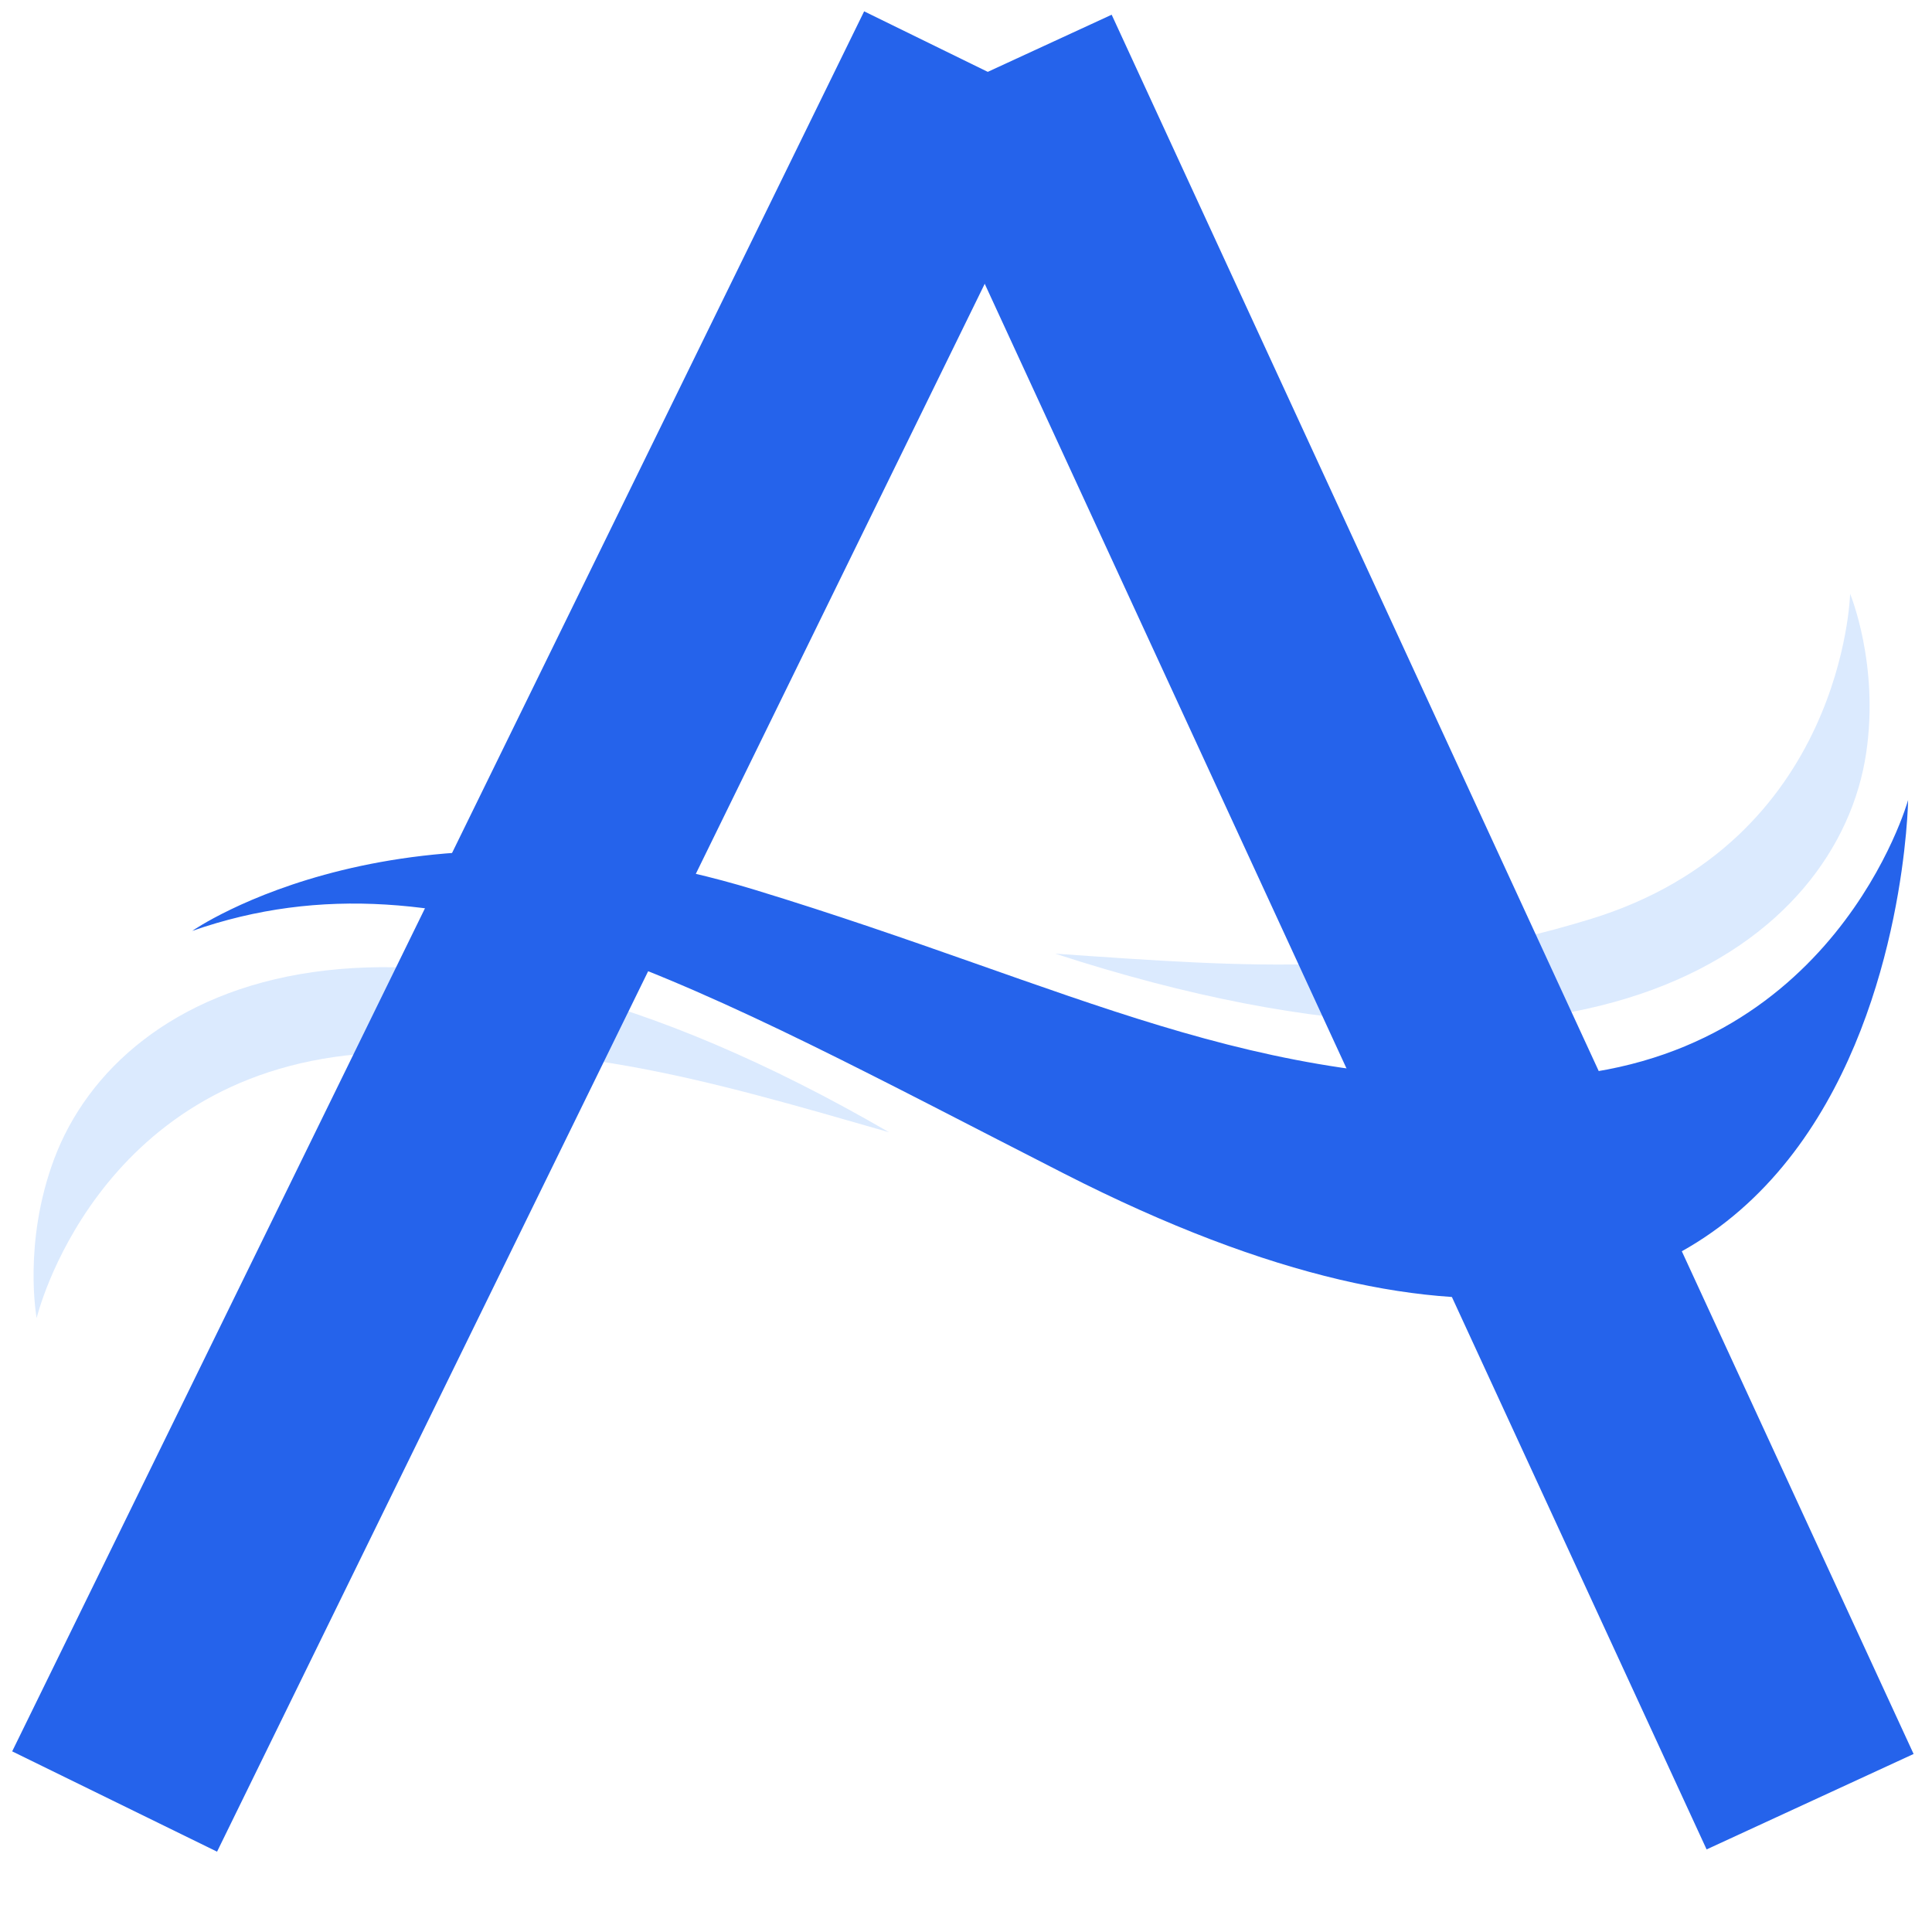 <svg xmlns="http://www.w3.org/2000/svg" xmlns:xlink="http://www.w3.org/1999/xlink" width="500" zoomAndPan="magnify" viewBox="0 0 375 375" height="500" preserveAspectRatio="xMidYMid meet" version="1.0"><defs><clipPath id="4475a687a8"><path d="M 37 155 L 370.742 155 L 370.742 252 L 37 252 Z M 37 155 " clip-rule="nonzero"/></clipPath><clipPath id="5ea842c7ed"><path d="M 204 115.262 L 363 115.262 L 363 199 L 204 199 Z M 204 115.262 " clip-rule="nonzero"/></clipPath></defs><rect x="-37.5" width="450" fill="#ffffff" y="-37.5" height="450" fill-opacity="1"/><rect x="-37.5" width="450" fill="#ffffff" y="-37.5" height="450" fill-opacity="1"/><g clip-path="url(#4475a687a8)"><path fill="#2563eb" d="M 37.309 180.688 C 37.309 180.688 78.434 151.941 146.52 172.715 C 208.949 191.766 242.746 211.84 299.445 209.078 C 356.141 206.312 370.363 155.285 370.363 155.285 C 370.363 155.285 368.203 310.258 206.586 227.82 C 135.66 191.645 87.371 163.172 37.309 180.688 " fill-opacity="1" fill-rule="nonzero"/></g><path fill="#dbeafe" d="M 10.516 224.949 C 4.402 241.281 7.113 255.832 7.113 255.832 C 7.113 255.832 18.293 209.043 69.652 204.613 C 108.996 201.223 135.773 209.195 172.57 219.77 C 77.266 164.473 23.414 190.484 10.516 224.949 " fill-opacity="1" fill-rule="nonzero"/><g clip-path="url(#5ea842c7ed)"><path fill="#dbeafe" d="M 362.223 146.168 C 364.793 128.918 359.105 115.254 359.105 115.254 C 359.105 115.254 357.938 163.352 308.637 178.414 C 270.867 189.957 243.016 187.754 204.82 185.105 C 309.562 219.262 356.801 182.566 362.223 146.168 " fill-opacity="1" fill-rule="nonzero"/></g><path stroke-linecap="butt" transform="matrix(0.33, -0.674, 0.674, 0.33, 2.365, 339.94)" fill="none" stroke-linejoin="miter" d="M 0.001 29.498 L 501.098 29.502 " stroke="#2563eb" stroke-width="59" stroke-opacity="1" stroke-miterlimit="4"/><path stroke-linecap="butt" transform="matrix(0.314, 0.681, -0.681, 0.314, 215.773, 2.858)" fill="none" stroke-linejoin="miter" d="M -0 29.499 L 495.721 29.499 " stroke="#2563eb" stroke-width="59" stroke-opacity="1" stroke-miterlimit="4"/></svg>